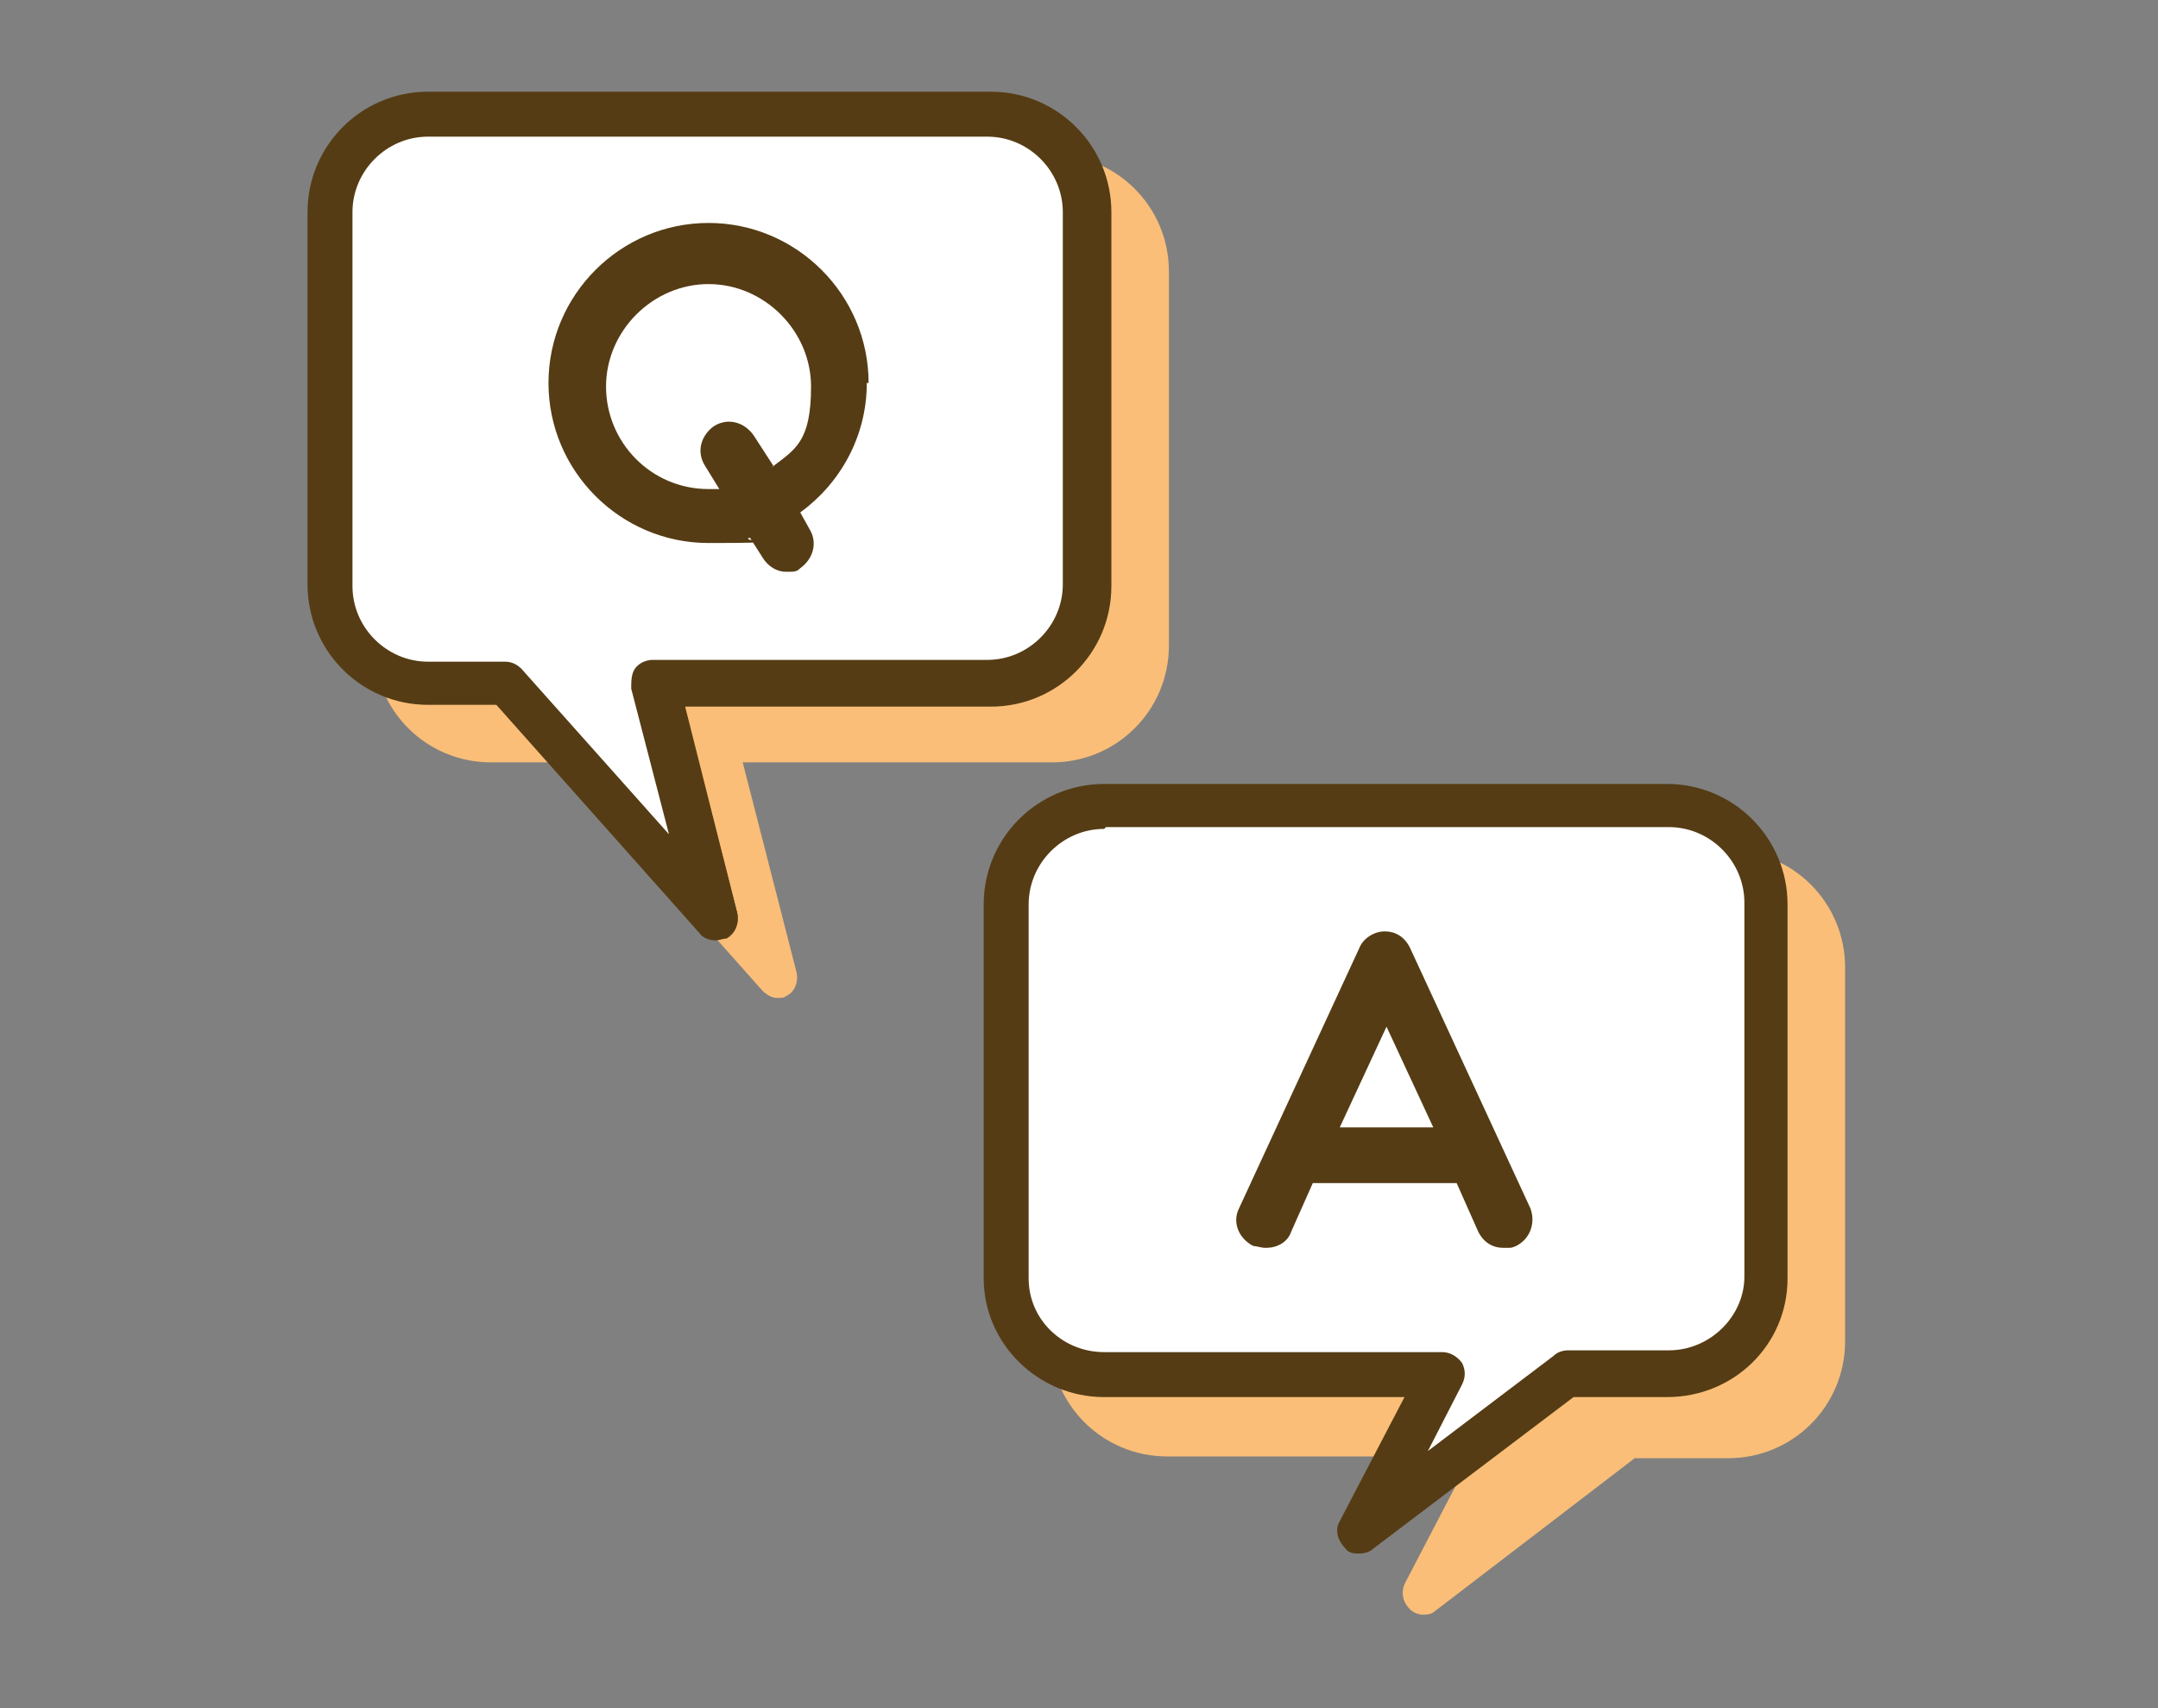 <?xml version="1.0" encoding="UTF-8"?>
<svg id="_レイヤー_1" data-name="レイヤー_1" xmlns="http://www.w3.org/2000/svg" version="1.1" viewBox="0 0 120 95">
  <rect x="0" y="0" width="120" height="95" fill="#808080" stroke="none"/>
  <!-- Generator: Adobe Illustrator 29.5.0, SVG Export Plug-In . SVG Version: 2.1.0 Build 137)  -->
  <defs>
    <style>
      .st0 {
        fill: none;
      }

      .st1 {
        fill: #553c14;
      }

      .st2 {
        fill: #fff;
      }

      .st3 {
        fill: #fabe78;
      }
    </style>
  </defs>
  <path class="st3" d="M58.6,8.6h-31.3c-3.6,0-6.5,2.9-6.5,6.5v20.8c0,3.6,2.9,6.5,6.5,6.5h3.8l11.3,12.7c.2.2.5.4.8.4s.4,0,.5-.1c.5-.2.7-.8.6-1.3l-3-11.7h17.2c3.6,0,6.5-2.9,6.5-6.5V15.1c0-3.6-2.9-6.5-6.5-6.5Z"/>
  <g>
    <path class="st2" d="M55.1,6.4h-31.3c-3,0-5.4,2.4-5.4,5.4v20.8c0,3,2.4,5.4,5.4,5.4h4.3l11.7,13.1-3.3-13.1h18.6c3,0,5.4-2.4,5.4-5.4V11.8c0-3-2.4-5.4-5.4-5.4Z"/>
    <path class="st1" d="M39.8,52.2c-.3,0-.6-.1-.8-.4l-11.3-12.7h-3.8c-3.6,0-6.5-2.9-6.5-6.5V11.8c0-3.6,2.9-6.5,6.5-6.5h31.3c3.6,0,6.5,2.9,6.5,6.5v20.8c0,3.6-2.9,6.5-6.5,6.5h-17.2l3,11.7c.1.5-.1,1-.6,1.3-.2,0-.3.1-.5.1ZM23.8,7.5c-2.4,0-4.3,1.9-4.3,4.3v20.8c0,2.4,1.9,4.3,4.3,4.3h4.3c.3,0,.6.1.8.4l8.6,9.6-2.2-8.6c0-.3,0-.7.2-1s.5-.4.9-.4h18.6c2.4,0,4.3-1.9,4.3-4.3V11.8c0-2.4-1.9-4.3-4.3-4.3h-31.3Z"/>
  </g>
  <path class="st2" d="M55.1,6.4h-31.3c-3,0-5.4,2.4-5.4,5.4v20.8c0,3,2.4,5.4,5.4,5.4h4.3l11.7,13.1-3.3-13.1h18.6c3,0,5.4-2.4,5.4-5.4V11.8c0-3-2.4-5.4-5.4-5.4Z"/>
  <path class="st1" d="M39.8,52.3c-.3,0-.7-.1-.9-.4l-11.3-12.7h-3.8c-3.7,0-6.7-3-6.7-6.7V11.8c0-3.7,3-6.7,6.7-6.7h31.3c3.7,0,6.7,3,6.7,6.7v20.8c0,3.7-3,6.7-6.7,6.7h-17l2.9,11.5c.1.6-.1,1.1-.6,1.4-.2,0-.4.1-.6.1ZM23.8,7.6c-2.3,0-4.2,1.9-4.2,4.2v20.8c0,2.3,1.9,4.2,4.2,4.2h4.3c.4,0,.7.2.9.4l8.2,9.2-2.1-8.1c0-.4,0-.8.2-1.1s.6-.5,1-.5h18.6c2.3,0,4.2-1.9,4.2-4.2V11.8c0-2.3-1.9-4.2-4.2-4.2h-31.3Z"/>
  <path class="st3" d="M96.2,47.2h-31.3c-3.6,0-6.5,2.9-6.5,6.5v20.8c0,3.6,2.9,6.5,6.5,6.5h16.9l-3.7,7.1c-.2.5-.1,1,.3,1.4.2.2.5.3.7.3s.5,0,.7-.2l11.1-8.5h5.2c3.6,0,6.5-2.9,6.5-6.5v-20.8c0-3.6-2.9-6.5-6.5-6.5Z"/>
  <path class="st2" d="M92.7,44.8h-31.3c-3,0-5.4,2.4-5.4,5.4v20.8c0,3,2.4,5.4,5.4,5.4h18.8l-4.5,8.7,11.4-8.7h5.6c3,0,5.4-2.4,5.4-5.4v-20.8c0-3-2.4-5.4-5.4-5.4Z"/>
  <path class="st1" d="M75.6,86.4c-.3,0-.6,0-.8-.3-.4-.4-.6-1-.3-1.5l3.6-6.9h-16.7c-3.7,0-6.7-3-6.7-6.6v-20.8c0-3.7,3-6.7,6.7-6.7h31.3c3.7,0,6.7,3,6.7,6.7v20.8c0,3.7-3,6.6-6.7,6.6h-5.2l-11.1,8.4c-.2.2-.5.3-.8.3ZM61.4,46.1c-2.3,0-4.2,1.9-4.2,4.2v20.8c0,2.3,1.9,4.1,4.2,4.1h18.8c.4,0,.8.2,1.1.6.2.4.2.8,0,1.2l-1.9,3.7,7-5.3c.2-.2.5-.3.8-.3h5.6c2.3,0,4.2-1.9,4.2-4.1v-20.8c0-2.3-1.9-4.2-4.2-4.2h-31.3Z"/>
  <path class="st1" d="M48.3,21.3c0-4.9-4-8.9-8.9-8.9s-8.9,4-8.9,8.9,4,8.9,8.9,8.9,1.6-.1,2.3-.3l.7,1.1c.3.5.8.8,1.3.8s.6,0,.8-.2c.7-.5,1-1.4.5-2.2l-.5-.9c2.2-1.6,3.7-4.2,3.7-7.2ZM43,25.9l-1.1-1.7c-.5-.7-1.4-1-2.2-.5-.7.5-1,1.4-.5,2.2l.8,1.3c-.2,0-.4,0-.6,0-3.2,0-5.7-2.6-5.7-5.7s2.6-5.7,5.7-5.7,5.7,2.6,5.7,5.7-.9,3.5-2.2,4.5Z"/>
  <rect class="st0" width="120" height="95"/>
  <path class="st1" d="M85.1,67.2l-6.7-14.5c-.3-.6-.8-.9-1.4-.9h0c-.6,0-1.2.4-1.4.9l-6.7,14.5c-.4.8,0,1.7.8,2.1.2,0,.4.1.7.1.6,0,1.2-.3,1.4-.9l1.2-2.7h8l1.2,2.7c.3.6.8.9,1.4.9s.4,0,.7-.1c.8-.4,1.1-1.3.8-2.1ZM74.5,62.7l2.6-5.6,2.6,5.6h-5.1Z"/>
</svg>